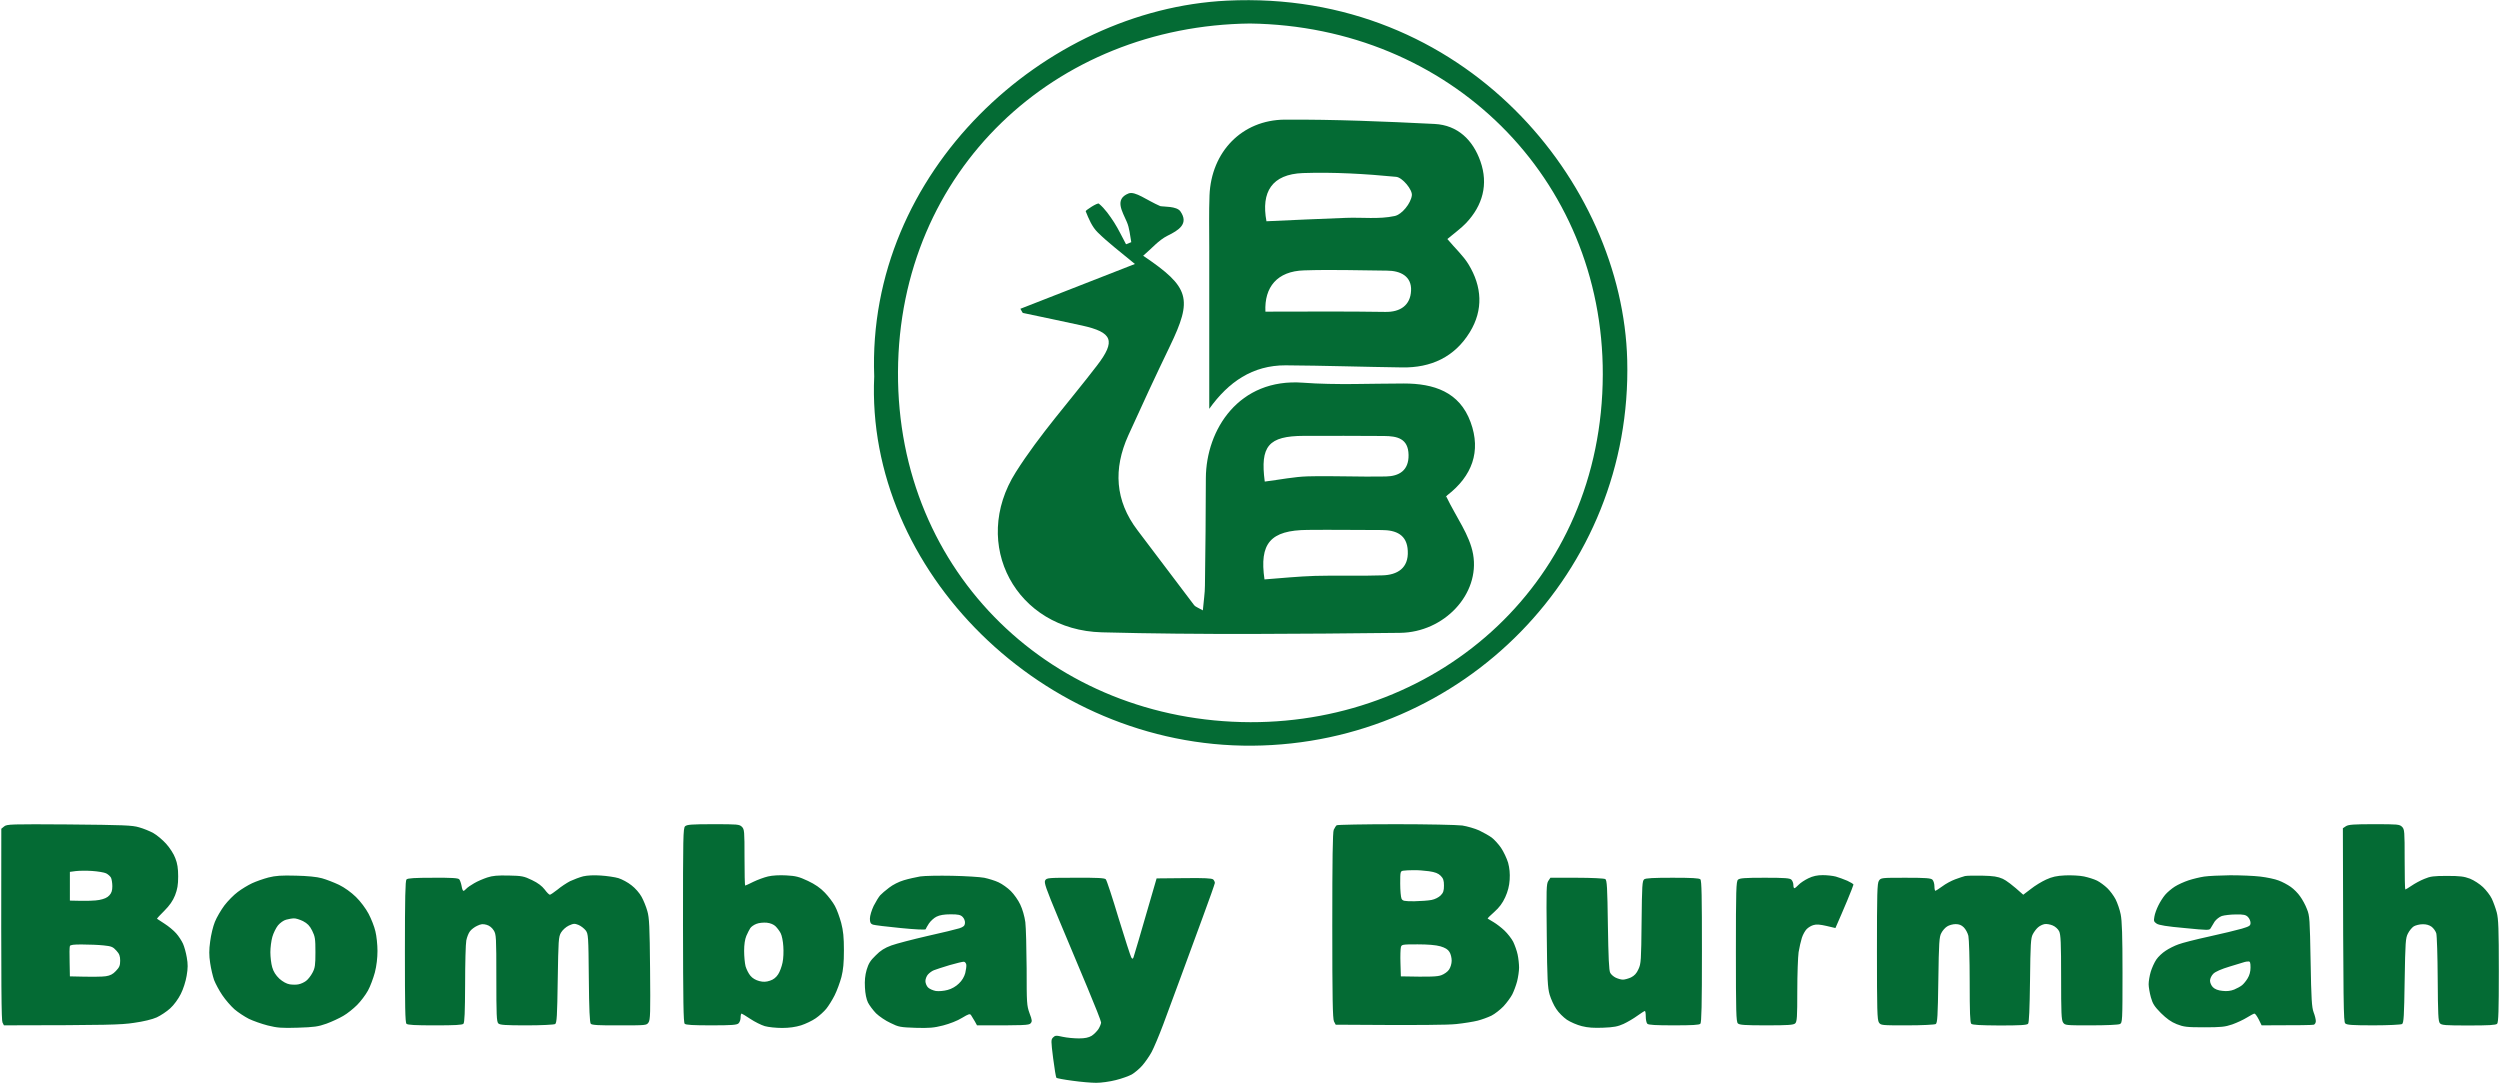 <svg version="1.2" xmlns="http://www.w3.org/2000/svg" viewBox="0 0 1914 829" width="1914" height="829"><style>.a{fill:#046b34}</style><path fill-rule="evenodd" class="a" d="m52.9 631.2c41.6 0.4 48.4 0.6 53.6 2.2 3.3 0.9 8.2 2.9 10.9 4.4 2.7 1.5 7.1 5.2 9.8 8.2 2.8 3.1 5.9 7.9 7 11 1.6 4 2.2 7.8 2.2 14 0 6.6-0.6 9.8-2.4 14.5-1.7 4.2-4.1 7.7-8.2 11.8-3.2 3.1-5.7 5.9-5.6 6.1 0.2 0.1 2.8 1.9 5.8 3.8 3 1.9 7 5.2 8.9 7.4 1.9 2.1 4.2 5.7 5.2 7.9 1 2.2 2.3 6.9 2.9 10.5 0.9 5.1 0.9 8.2-0.1 14-0.7 4.3-2.6 10.3-4.5 14-1.9 3.8-5.2 8.4-8.1 11-2.6 2.4-7.3 5.5-10.3 6.9-3.3 1.5-10.2 3.2-17.5 4.2-10 1.5-19.1 1.8-99.5 1.9l-1.1-2.2c-0.8-1.7-1.1-22.7-0.9-148.3l2.2-1.8c2.1-1.7 4.9-1.8 49.7-1.5zm0.6 36.3v22c13.2 0.4 19.5 0.1 22.5-0.5 3.7-0.7 6.2-1.8 7.7-3.5 1.7-1.8 2.3-3.7 2.3-7 0-2.5-0.5-5.4-1-6.5-0.6-1.1-2.2-2.6-3.8-3.4-1.5-0.7-6.3-1.5-10.7-1.8-4.4-0.3-10-0.2-12.5 0.1zm-0.2 69.1l0.2 10.9c17.8 0.5 25 0.3 27.5-0.1 3.3-0.5 5.4-1.5 7.7-4 2.7-2.8 3.3-4.2 3.3-7.9 0-3.6-0.6-5.2-2.9-7.7-2.6-2.9-3.8-3.4-9.8-4-3.7-0.4-11-0.7-16.1-0.7-6.8-0.1-9.4 0.3-9.7 1.2-0.3 0.7-0.4 6.3-0.2 12.3zm1764.5-105.6c17.9 0 19.3 0.1 21.2 2 1.9 1.9 2 3.3 2 25 0 12.7 0.2 23 0.5 23 0.3 0 2.4-1.3 4.8-2.9 2.3-1.6 6.7-4 9.7-5.2 4.7-2 7.2-2.3 17.5-2.3 9.9 0 13 0.4 17.5 2.1 3 1.2 7.5 4.1 10 6.5 2.5 2.4 5.5 6.3 6.7 8.8 1.2 2.5 2.9 7.2 3.8 10.5 1.3 5 1.6 12.6 1.6 45 0 30.2-0.3 39.3-1.3 40.3-1 1-6.3 1.3-21.8 1.3-18 0-20.7-0.2-22-1.7-1.3-1.4-1.5-6.9-1.7-33.8-0.1-17.7-0.6-33.4-1.1-35.1-0.5-1.6-2.1-3.9-3.6-5-1.8-1.3-4.2-2-6.9-1.9-2.3 0-5.3 0.8-6.7 1.6-1.4 0.9-3.4 3.3-4.5 5.5-1.8 3.5-2 6.3-2.5 36.1-0.4 27.2-0.7 32.4-2 33.2-0.8 0.5-10.6 1-21.7 1-16.7 0-20.6-0.3-21.8-1.5-1.3-1.3-1.5-11.2-1.8-149.4l2.4-1.6c2-1.2 5.9-1.5 21.7-1.5zm-994.4 41c16.9-0.1 22.4 0.2 23.2 1.2 0.7 0.7 5.1 14.1 9.8 29.8 4.8 15.7 9.2 29.2 9.7 30 0.9 1.3 1.1 1.3 1.7 0 0.3-0.8 4.5-14.8 17.7-60.5l21-0.2c15.5-0.2 21.3 0.1 22.3 1 0.7 0.6 1.3 1.9 1.3 2.7-0.1 0.8-4.2 12.5-9.2 26-5 13.5-12.6 34.2-16.9 46-4.3 11.8-10.4 28.3-13.5 36.5-3.1 8.3-7.1 17.7-8.8 20.9-1.8 3.3-5 7.9-7.2 10.4-2.2 2.5-5.8 5.5-8 6.8-2.2 1.2-7.7 3.2-12.2 4.3-4.6 1.2-11.3 2.1-15 2.1-3.8 0-12-0.7-18.3-1.6-6.3-0.8-11.8-1.9-12.2-2.2-0.4-0.4-1.5-7.1-2.5-14.9-1.7-13.6-1.7-14.3-0.1-16 1.6-1.6 2.3-1.7 7.5-0.5 3.2 0.7 8.7 1.2 12.3 1.2 4.7 0 7.4-0.6 9.8-2 1.7-1.1 4.1-3.5 5.2-5.2 1.1-1.8 2-4.1 2-5 0-1-4.8-13.2-10.6-27-5.8-13.9-15.7-37.6-22-52.5-9.8-23.5-11.2-27.6-10.2-29.3 1.1-1.9 2.3-2 23.2-2zm-277.3-41c18.6 0 20 0.1 21.9 2 1.9 1.9 2 3.3 2 23.5 0 11.8 0.2 21.5 0.5 21.5 0.3 0 3.1-1.3 6.3-2.9 3.1-1.5 8.2-3.4 11.2-4.1 3.3-0.8 8.9-1.1 14-0.8 7.2 0.4 9.7 1 16.5 4.2 5.5 2.6 9.6 5.4 13 9 2.8 2.9 6.2 7.4 7.7 10.2 1.5 2.7 3.6 8.5 4.8 12.9 1.6 6.1 2.1 11.1 2.1 21 0 9.7-0.5 14.9-1.9 20.5-1.1 4.1-3.4 10.4-5.2 14-1.8 3.6-4.7 8.2-6.4 10.3-1.7 2.1-5.3 5.4-8.1 7.3-2.7 1.9-7.8 4.3-11.2 5.4-4.2 1.3-9.1 2-14.5 2-4.6 0-10.5-0.6-13.3-1.4-2.7-0.8-7.7-3.3-11-5.5-3.3-2.2-6.3-4-6.7-4.1-0.5 0-0.8 1.4-0.8 3 0 1.7-0.7 3.7-1.6 4.5-1.3 1.2-5.1 1.5-20.7 1.5-14.2 0-19.5-0.3-20.5-1.2-1-1-1.2-17-1.3-75.5 0-67.5 0.1-74.3 1.6-75.7 1.4-1.3 4.8-1.6 21.6-1.6zm28.3 79.6c-0.7 1-2 3.7-3 5.9-1.1 2.6-1.7 6.7-1.7 11.5 0 4.1 0.5 9.4 1.1 11.8 0.7 2.3 2.3 5.6 3.7 7.2 1.5 1.9 4.1 3.4 6.8 4.1 3.2 0.8 5.2 0.7 8.2-0.3 2.6-0.8 4.7-2.5 6.2-4.8 1.3-1.9 2.8-6 3.4-9 0.7-3 0.9-8.6 0.6-12.5-0.2-3.8-1.1-8.3-2-10-0.8-1.6-2.6-4-3.9-5.3-1.4-1.4-3.9-2.5-6.8-2.8-2.5-0.2-6 0.1-7.9 0.9-1.9 0.7-4 2.2-4.7 3.3zm494.1-79.6c24.2 0 47.1 0.5 51 1 3.8 0.6 9.7 2.3 13 3.8 3.3 1.6 7.6 4 9.5 5.4 1.9 1.4 5.2 5 7.2 7.9 2 3 4.4 8.1 5.4 11.4 1.1 4.1 1.5 8.2 1.2 13-0.3 4.8-1.4 9-3.4 13.4-2.1 4.6-4.5 7.8-8.4 11.3-3 2.6-5.3 4.9-5 5.1 0.3 0.2 2.3 1.4 4.5 2.7 2.2 1.3 6 4.2 8.3 6.4 2.4 2.3 5.4 6.1 6.7 8.6 1.2 2.5 2.8 6.9 3.4 9.8 0.6 2.8 1.1 7.3 1.1 10 0 2.6-0.7 7.3-1.5 10.5-0.8 3.1-2.5 7.6-3.7 10-1.2 2.3-4.2 6.4-6.7 9.1-2.5 2.6-6.7 5.9-9.3 7.2-2.7 1.3-7.4 3-10.5 3.8-3.2 0.8-10.5 2-16.3 2.6-6.6 0.7-25.6 1-92.4 0.5l-1.3-2.5c-1-1.9-1.3-18.2-1.3-73.2 0-50.7 0.3-71.6 1.1-73.5 0.7-1.5 1.7-3.1 2.3-3.5 0.6-0.4 20.9-0.8 45.1-0.8zm3.5 45.5c0 5.2 0.5 10.4 1 11.5 0.9 1.8 2 2 9.8 2 4.8-0.1 10.7-0.5 13.2-1 2.6-0.5 5.5-2 7-3.5 2-2 2.5-3.6 2.5-7.5 0-3.9-0.5-5.5-2.5-7.5-1.9-1.9-4.2-2.8-9-3.5-3.6-0.5-9-0.9-12-0.8-3 0-6.5 0.2-7.7 0.4-2.2 0.4-2.3 0.8-2.3 9.9zm0.2 61l0.3 10c23.5 0.5 28 0.2 31-0.9 2.2-0.8 4.9-2.7 5.9-4.3 1.1-1.6 2-4.5 2-6.8 0-2.2-0.7-5.2-1.7-6.7-1.2-2-3.3-3.2-6.9-4.3-3.5-1-9.6-1.5-17.5-1.5-11.9 0-12.3 0.1-12.8 2.3-0.3 1.2-0.5 6.7-0.3 12.2zm-845.7-67.1c8.9 0.2 16.2 0.9 20 2 3.3 0.9 9.2 3.2 13 5 4.3 2.1 9.3 5.7 13 9.3 3.5 3.4 7.6 8.9 9.7 12.9 2 3.8 4.4 9.8 5.2 13.4 0.9 3.6 1.6 10.3 1.6 15 0 5.4-0.7 11.4-2 16.5-1.2 4.4-3.5 10.7-5.3 13.9-1.8 3.3-5.5 8.2-8.3 11-2.8 2.8-7.5 6.6-10.5 8.3-3 1.8-8.8 4.5-12.9 6-6.5 2.3-9.4 2.7-22 3.1-12.5 0.4-15.7 0.1-23-1.7-4.7-1.2-11.2-3.5-14.5-5.1-3.3-1.7-8.2-4.9-11-7.3-2.7-2.4-6.9-7.2-9.3-10.8-2.4-3.5-5.2-8.8-6.3-11.6-1-2.9-2.4-8.8-3-13-0.9-5.8-0.9-10.1 0-16.5 0.6-4.9 2.2-11.6 3.6-15 1.4-3.5 4.7-9.1 7.3-12.6 2.6-3.4 7.2-8.1 10.2-10.3 3-2.3 8-5.3 11-6.7 3-1.4 8.7-3.4 12.5-4.4 5.5-1.4 10-1.7 21-1.4zm-13.7 38.1c-1.5 1.9-3.5 5.9-4.3 8.8-0.8 2.8-1.5 8.1-1.5 11.7 0 3.6 0.6 8.8 1.4 11.5 1 3.5 2.7 6.1 5.5 8.8 2.6 2.3 5.5 3.9 7.9 4.3 2 0.3 5.1 0.4 6.7 0 1.7-0.3 4.2-1.4 5.8-2.6 1.5-1.1 3.7-3.9 4.9-6.2 2-3.7 2.3-5.9 2.3-15.8 0-10.4-0.3-12-2.5-16.5-1.9-3.8-3.6-5.5-7-7.3-2.5-1.2-5.6-2.2-7-2.1-1.4 0-4 0.5-5.9 1-2 0.5-4.6 2.4-6.3 4.4zm176.7-38.2c10 0.2 11.6 0.5 17.8 3.5 4.6 2.2 7.6 4.5 9.7 7.2 1.6 2.2 3.4 4 4 4 0.5 0 3.1-1.8 5.8-3.9 2.6-2.2 7-5.1 9.7-6.5 2.8-1.3 7.3-3 10-3.7 3.1-0.7 8.2-1 13.5-0.6 4.7 0.3 10.8 1.2 13.5 2 2.8 0.9 7.3 3.3 10 5.5 2.8 2.1 6.2 6 7.7 8.8 1.5 2.7 3.5 7.6 4.4 10.9 1.5 5.1 1.8 11.8 2.1 44.5 0.3 33.4 0.2 38.8-1.2 40.8-1.5 2.2-1.9 2.2-22.2 2.2-15.8 0.1-21.1-0.2-22-1.2-0.8-0.9-1.3-10.8-1.5-35-0.3-32.4-0.4-33.8-2.4-36.5-1.2-1.5-3.6-3.4-5.5-4.2-3-1.2-3.8-1.1-7.4 0.5-2.3 1.1-4.8 3.4-6 5.4-1.9 3.3-2 5.7-2.5 36.3-0.4 27.7-0.7 32.9-2 33.7-0.8 0.5-10.6 1-21.7 1-16.7 0-20.6-0.3-21.8-1.5-1.3-1.3-1.5-6.5-1.5-34.7 0-31.5-0.1-33.5-2-36.5-1.3-2.1-3.3-3.7-5.5-4.3-2.8-0.8-4.3-0.6-7.2 0.8-2 0.9-4.5 2.8-5.5 4.2-1.1 1.4-2.3 4.5-2.8 7-0.5 2.5-0.9 17.6-0.9 33.5-0.1 21.4-0.4 29.3-1.3 30.3-0.9 0.9-6.6 1.2-21.8 1.2-15.2 0-20.8-0.3-21.8-1.2-1-1-1.2-13.1-1.2-55.3 0-41.1 0.3-54.3 1.2-55.2 0.9-1 6.4-1.3 20.3-1.3 14.3-0.1 19.3 0.2 20.1 1.2 0.6 0.7 1.4 3 1.8 5.1 0.3 2 0.9 3.7 1.4 3.7 0.4 0.1 1.4-0.7 2.2-1.6 0.8-0.9 3.5-2.8 6-4.2 2.5-1.5 7-3.4 10-4.4 4.2-1.4 8-1.7 16.5-1.5zm339.5 0.2c10.2 0.2 21.2 0.9 24.5 1.5 3.3 0.7 8.3 2.2 11 3.5 2.8 1.3 7 4.3 9.4 6.7 2.4 2.4 5.7 7 7.2 10.3 1.7 3.5 3.3 9.1 3.9 13.5 0.5 4.1 0.9 20.1 1 35.5 0 26.6 0.1 28.3 2.2 34.2 2.1 5.5 2.1 6.3 0.8 7.8-1.3 1.4-4.3 1.6-41 1.5l-1.7-3.1c-1-1.7-2.3-3.8-2.8-4.6-0.9-1.4-1.8-1.1-7 2-3.5 2.2-9.5 4.5-14.5 5.8-7 1.8-10.7 2.1-21 1.8-11.7-0.4-13-0.6-19.2-3.7-3.8-1.7-8.7-5.1-11.1-7.4-2.3-2.4-5.1-6.1-6.2-8.3-1.2-2.5-2.1-6.8-2.3-11.5-0.3-5.2 0.1-9.3 1.3-13.5 1.4-4.7 2.8-7.1 6.9-11 3.7-3.8 6.9-5.8 12.1-7.7 3.9-1.4 16.2-4.6 27.5-7.2 11.3-2.5 22.3-5.2 24.5-5.9 3.2-1.1 4.1-1.9 4.3-4 0.1-1.6-0.6-3.5-1.8-4.7-1.6-1.6-3.3-2-9.2-2-5 0-8.4 0.6-10.8 1.8-1.9 0.9-4.5 3.3-5.8 5.2-1.2 1.9-2.4 3.9-2.5 4.4-0.1 0.6-8.1 0.2-19.2-0.9-10.5-1-20-2.2-21.2-2.6-1.8-0.7-2.3-1.7-2.3-4.6 0-2.2 1.3-6.4 2.9-9.8 1.7-3.3 3.9-6.9 5-8.1 1-1.1 4.1-3.8 6.8-5.8 2.8-2.2 7.5-4.6 11.3-5.7 3.6-1.1 9.2-2.3 12.5-2.9 3.3-0.5 14.3-0.7 24.5-0.5zm-14 72.3c-1.4 0.5-3.4 2-4.5 3.2-1.1 1.2-2 3.5-2 5.1 0 1.6 0.9 3.8 2 4.9 1.1 1.1 3.8 2.3 6 2.7 2.3 0.3 6.1 0 9-0.8 3.1-0.8 6.4-2.7 8.6-4.9 2.4-2.2 4.1-5.1 4.9-8 0.6-2.5 1-5.4 0.8-6.5-0.2-1.1-1-2.1-1.8-2.2-0.8-0.1-5.8 1.1-11 2.6-5.2 1.6-10.6 3.3-12 3.9zm680.5-72.8c3.3 0 7.8 0.5 10 1.1 2.2 0.6 6.2 2.1 8.8 3.2 2.6 1.2 4.8 2.5 4.7 3 0 0.4-2.2 6-4.9 12.5-2.7 6.4-5.8 13.7-8.9 20.7l-6.8-1.6c-4.8-1.1-7.8-1.4-9.9-0.7-1.7 0.4-4 1.8-5.3 3.1-1.2 1.2-2.9 4.2-3.7 6.7-0.8 2.5-1.9 7.4-2.5 11-0.5 3.6-1 17-1 29.8 0 19.8-0.2 23.4-1.6 24.7-1.3 1.2-5.2 1.5-22 1.5-16.8 0-20.7-0.3-21.9-1.5-1.3-1.3-1.5-8.8-1.5-55 0-47.3 0.2-53.7 1.6-55 1.3-1.2 5-1.5 20.5-1.5 15.5 0 19.2 0.3 20.4 1.5 0.8 0.8 1.5 2.6 1.5 4 0 1.4 0.3 2.5 0.8 2.5 0.4 0 1.8-1.1 3.2-2.6 1.4-1.5 4.8-3.7 7.5-5 3.5-1.7 6.8-2.4 11-2.4zm122 0.4c8.8 0.2 11.9 0.7 15.8 2.4 2.6 1.2 7.2 4.5 15.7 12.2l5.8-4.4c3.1-2.5 8.4-5.7 11.7-7.2 4.6-2.1 8-2.9 14.5-3.2 4.7-0.2 11.2 0.1 14.5 0.8 3.3 0.7 7.8 2.1 10 3.2 2.2 1.1 5.7 3.7 7.8 5.7 2.1 2 5 5.9 6.4 8.6 1.4 2.8 3.2 7.9 3.9 11.5 1 4.8 1.4 16.4 1.4 44.8 0 37.2-0.1 38.2-2 39.2-1.1 0.6-10.7 1-22 1-19.6 0-20 0-21.5-2.2-1.3-1.9-1.5-7.5-1.5-34.5 0-26.7-0.3-32.8-1.5-35.3-0.8-1.7-3-3.7-5-4.5-1.9-0.8-4.7-1.3-6.2-1-1.6 0.3-3.8 1.4-5 2.5-1.3 1.1-3.1 3.5-4 5.3-1.5 2.8-1.8 7.4-2.1 35.2-0.3 22.2-0.7 32.4-1.5 33.3-0.9 1-6.2 1.3-21.7 1.3-15.2-0.1-20.8-0.4-21.8-1.3-0.9-1-1.2-8.6-1.2-32.3 0-17-0.5-32.8-1-35-0.5-2.2-2.1-5.1-3.5-6.5-1.8-1.8-3.6-2.5-6.3-2.5-2.1 0-5 0.8-6.5 1.8-1.5 0.9-3.5 3.2-4.4 5-1.6 2.8-1.9 7.3-2.3 36-0.4 27.7-0.7 32.9-2 33.7-0.8 0.5-10.6 1-21.7 1-19.9 0-20.3 0-21.8-2.2-1.3-2-1.5-9.6-1.5-54.3 0-44.7 0.2-52.3 1.5-54.2 1.5-2.3 1.9-2.3 20.5-2.3 15.6 0 19.3 0.3 20.5 1.5 0.8 0.8 1.5 3.1 1.5 5 0 1.9 0.3 3.5 0.8 3.5 0.4-0.1 2.7-1.6 5.2-3.4 2.5-1.9 6.9-4.3 9.9-5.4 3-1.1 6.3-2.2 7.5-2.5 1.2-0.3 7.1-0.4 13.1-0.3zm190-0.3c7.7 0 18.1 0.4 23 1 5 0.6 11.3 1.9 14 3 2.8 1 6.9 3.2 9.3 4.9 2.3 1.6 5.6 4.9 7.2 7.3 1.7 2.3 4.1 6.7 5.2 9.7 2.1 5.1 2.2 7.8 2.8 40 0.5 29 0.9 35.2 2.3 39 1 2.5 1.7 5.5 1.7 6.8 0 1.2-0.7 2.4-1.5 2.7-0.8 0.3-10.2 0.5-40 0.5l-2.2-4.5c-1.3-2.5-2.7-4.5-3.3-4.5-0.5 0-3.1 1.4-5.7 3-2.7 1.7-7.7 4-11.3 5.3-5.6 1.9-8.5 2.2-21.5 2.2-13.4 0-15.6-0.3-21-2.4-4.3-1.7-7.7-4.2-12.1-8.5-5-5.1-6.3-7.1-7.7-12.1-0.9-3.3-1.7-7.8-1.7-10 0-2.2 0.7-6.5 1.6-9.5 0.9-3 2.8-7.2 4.3-9.4 1.4-2.1 4.6-5.1 7.1-6.7 2.5-1.7 6.9-3.9 9.8-4.9 2.8-1.1 13.4-3.8 23.5-6 10-2.2 21.2-4.9 25-6 6-1.8 6.7-2.3 6.7-4.5 0-1.4-0.9-3.4-2-4.5-1.6-1.6-3.3-2-9.2-1.9-4 0-8.9 0.6-10.8 1.2-1.9 0.7-4.3 2.6-5.5 4.3-1.1 1.8-2.4 4-3 5-1 1.7-1.7 1.7-20-0.1-13.5-1.2-19.7-2.2-21.4-3.4-2.1-1.4-2.3-2.1-1.7-5.3 0.3-2.1 1.7-5.9 3-8.5 1.3-2.7 3.6-6.3 5.2-8.2 1.6-1.9 4.9-4.7 7.4-6.3 2.5-1.6 7.2-3.7 10.5-4.8 3.3-1.1 8.7-2.4 12-2.9 3.3-0.5 12.3-0.9 20-1zm-0.2 69.8c-6.7 2-11.2 4-12.8 5.6-1.4 1.4-2.5 3.7-2.5 5.3 0 1.5 0.9 3.7 2.2 5 1.5 1.5 4 2.5 7.3 2.8 3.4 0.4 6.2 0.1 9-1 2.2-0.9 4.9-2.4 6.1-3.4 1.1-0.9 3.1-3.3 4.2-5.2 1.4-2.3 2.2-5.1 2.2-8.2 0-3.9-0.3-4.8-1.7-4.7-1 0-2.2 0.2-2.8 0.4-0.5 0.2-5.6 1.7-11.2 3.4zm-520.3-67.9h20.3c11.1 0 20.9 0.5 21.7 1 1.3 0.8 1.6 6.2 2 35.2 0.4 24.8 0.8 34.9 1.8 36.6 0.6 1.2 2.5 2.9 4.2 3.7 1.7 0.8 4.1 1.5 5.5 1.5 1.4 0 4.2-0.8 6.2-1.7 2.6-1.3 4.3-3.1 5.7-6.3 2-4.2 2.1-6.7 2.4-36 0.3-28.2 0.5-31.6 2-32.8 1.2-0.9 7.1-1.2 21.7-1.2 14.8 0 20.3 0.3 21.3 1.2 1 1 1.2 13.1 1.2 55.3 0 41.1-0.3 54.3-1.2 55.3-0.9 0.9-6.3 1.2-20.2 1.2-14.1 0-19.4-0.3-20.4-1.2-0.7-0.7-1.2-3.2-1.2-5.5 0-2.4-0.3-4.3-0.7-4.3-0.5 0.1-3 1.7-5.8 3.7-2.7 2-7.5 4.8-10.5 6.2-4.4 2-7.5 2.6-15.5 2.9-7.2 0.3-11.8 0-16.5-1.2-3.6-0.9-8.7-3.1-11.4-4.9-2.6-1.8-6.3-5.4-8.1-8.2-1.9-2.7-4.1-7.7-5.1-11-1.5-5.2-1.9-11.5-2.2-45.3-0.4-35.5-0.3-39.6 1.2-41.8z"/><path class="a" d="m669.3 288.2c-5.9-157.1 130.5-280.9 270-287.7 181.9-8.9 303.1 139.3 306.5 275.2 4.2 162.2-125.8 293.9-286.9 295.2-160.7 1.3-296.4-134.6-289.6-282.7zm287.7-270.2c-149 1.7-268.7 112.1-269.5 266.8-0.7 154.9 119.4 267.7 269.8 268.1 144.9 0.3 269.4-107.5 269.8-266.2 0.3-150.5-117.1-266.6-270.1-268.7z"/><path class="a" d="m888.3 157.8c2.6 0.6 12.5-0.1 15.4 4 6.6 9.5-1.1 14.4-9.9 18.7-6.8 3.4-12.1 9.8-18.6 15.3 35.9 24.2 38 32.9 20.4 69.4-10.9 22.6-21.5 45.4-31.8 68.2-11.5 25.5-10.2 49.9 7.1 72.6 14.5 19.1 28.9 38.3 43.4 57.4 1 1.2 2.8 1.7 6.6 3.9 0.6-7.3 1.6-13.2 1.6-19q0.6-41.2 0.7-82.3c0.2-37.1 25.3-76.7 74.4-73 25.6 1.9 51.5 0.6 77.2 0.6 22.8 0 42.6 6.3 51.1 29.6 8.2 22.4 1.1 41.3-17.8 55.9-1.2 0.9-1.8 2.7-0.8 1.1 7.7 16 17.9 29.4 20.5 44.1 5.4 30.5-22.1 59.8-55.9 60.2-76.1 0.8-152.2 1.6-228.3-0.4-65.7-1.7-100.9-67.4-65.9-122.6 18.2-28.8 41.4-54.5 62.2-81.7 14.5-18.9 12-25.4-11.6-30.6-15-3.3-30.1-6.4-45.1-9.6-0.4-0.1-0.6-0.9-2-3.2 28-11 55.8-21.8 87.7-34.3-11.2-9.3-20.4-16.2-28.5-24.2-4.3-4.2-6.9-10.4-9.2-16.2-0.2-0.6 9-6.7 10.1-5.8 4.7 3.9 8.3 9.2 11.7 14.4 3.4 5.3 6.1 11.2 9.1 16.7q2-0.7 4-1.6c-1-5.2-1.3-10.7-3.4-15.5-3.4-8-9.7-17.4 1.3-21.8 5.1-2 13.9 5.2 24.3 9.7zm79.8 285.8c13.1-1 25.9-2.3 38.7-2.7 17.2-0.5 34.4 0.2 51.5-0.4 11.5-0.3 20.2-5.5 19.5-18.7-0.5-12.4-8.9-16-20-16-18.9 0-37.7-0.3-56.6-0.1-28.8 0.2-37.1 10.4-33.1 37.9zm0.2-74.9c11.9-1.5 22.4-3.7 33-4 19.9-0.5 39.8 0.5 59.7 0.1 10.1-0.2 17.6-4.5 17.4-16.5-0.2-12.7-8.8-14.4-18.7-14.5-20.5-0.1-41-0.2-61.5-0.1-27.1 0.1-33.5 7.8-29.9 35z"/><path class="a" d="m1108.1 183c6.2 7.4 12.2 12.8 16.2 19.4 10.3 16.9 11.5 34.8 1 51.9-11.7 19.1-29.8 27.4-51.9 27-29.7-0.4-59.4-1.4-89.1-1.6-25.3-0.1-43.9 12.8-58.5 33.3 0-42.4 0-83.2 0-124 0-13.1-0.3-26.3 0.2-39.4 1.3-33.2 24.7-57.8 57.7-58 38.2-0.2 76.5 1.4 114.6 3.3 17.8 0.9 29.4 12.4 35.1 28.6 6.2 17.6 1.8 33.8-11 47.3-3.9 4.1-8.6 7.4-14.3 12.2zm-138.5-13.6c20.5-0.9 40.6-1.9 60.8-2.6 12.4-0.5 25.3 1.2 37.3-1.4 5.6-1.1 12.4-9.7 13.2-15.7 0.7-4.3-7.2-13.8-11.9-14.3-23.7-2.3-47.7-3.7-71.5-2.9-23.8 0.9-32.1 14.5-27.9 36.9zm-0.8 69.2c31.5 0 61.5-0.3 91.5 0.2 12 0.3 19.5-5.3 20-16.2 0.6-11-8-15.4-18.5-15.4-21.1-0.2-42.3-0.9-63.4-0.2-20.7 0.6-30.5 12.9-29.6 31.6z"/></svg>